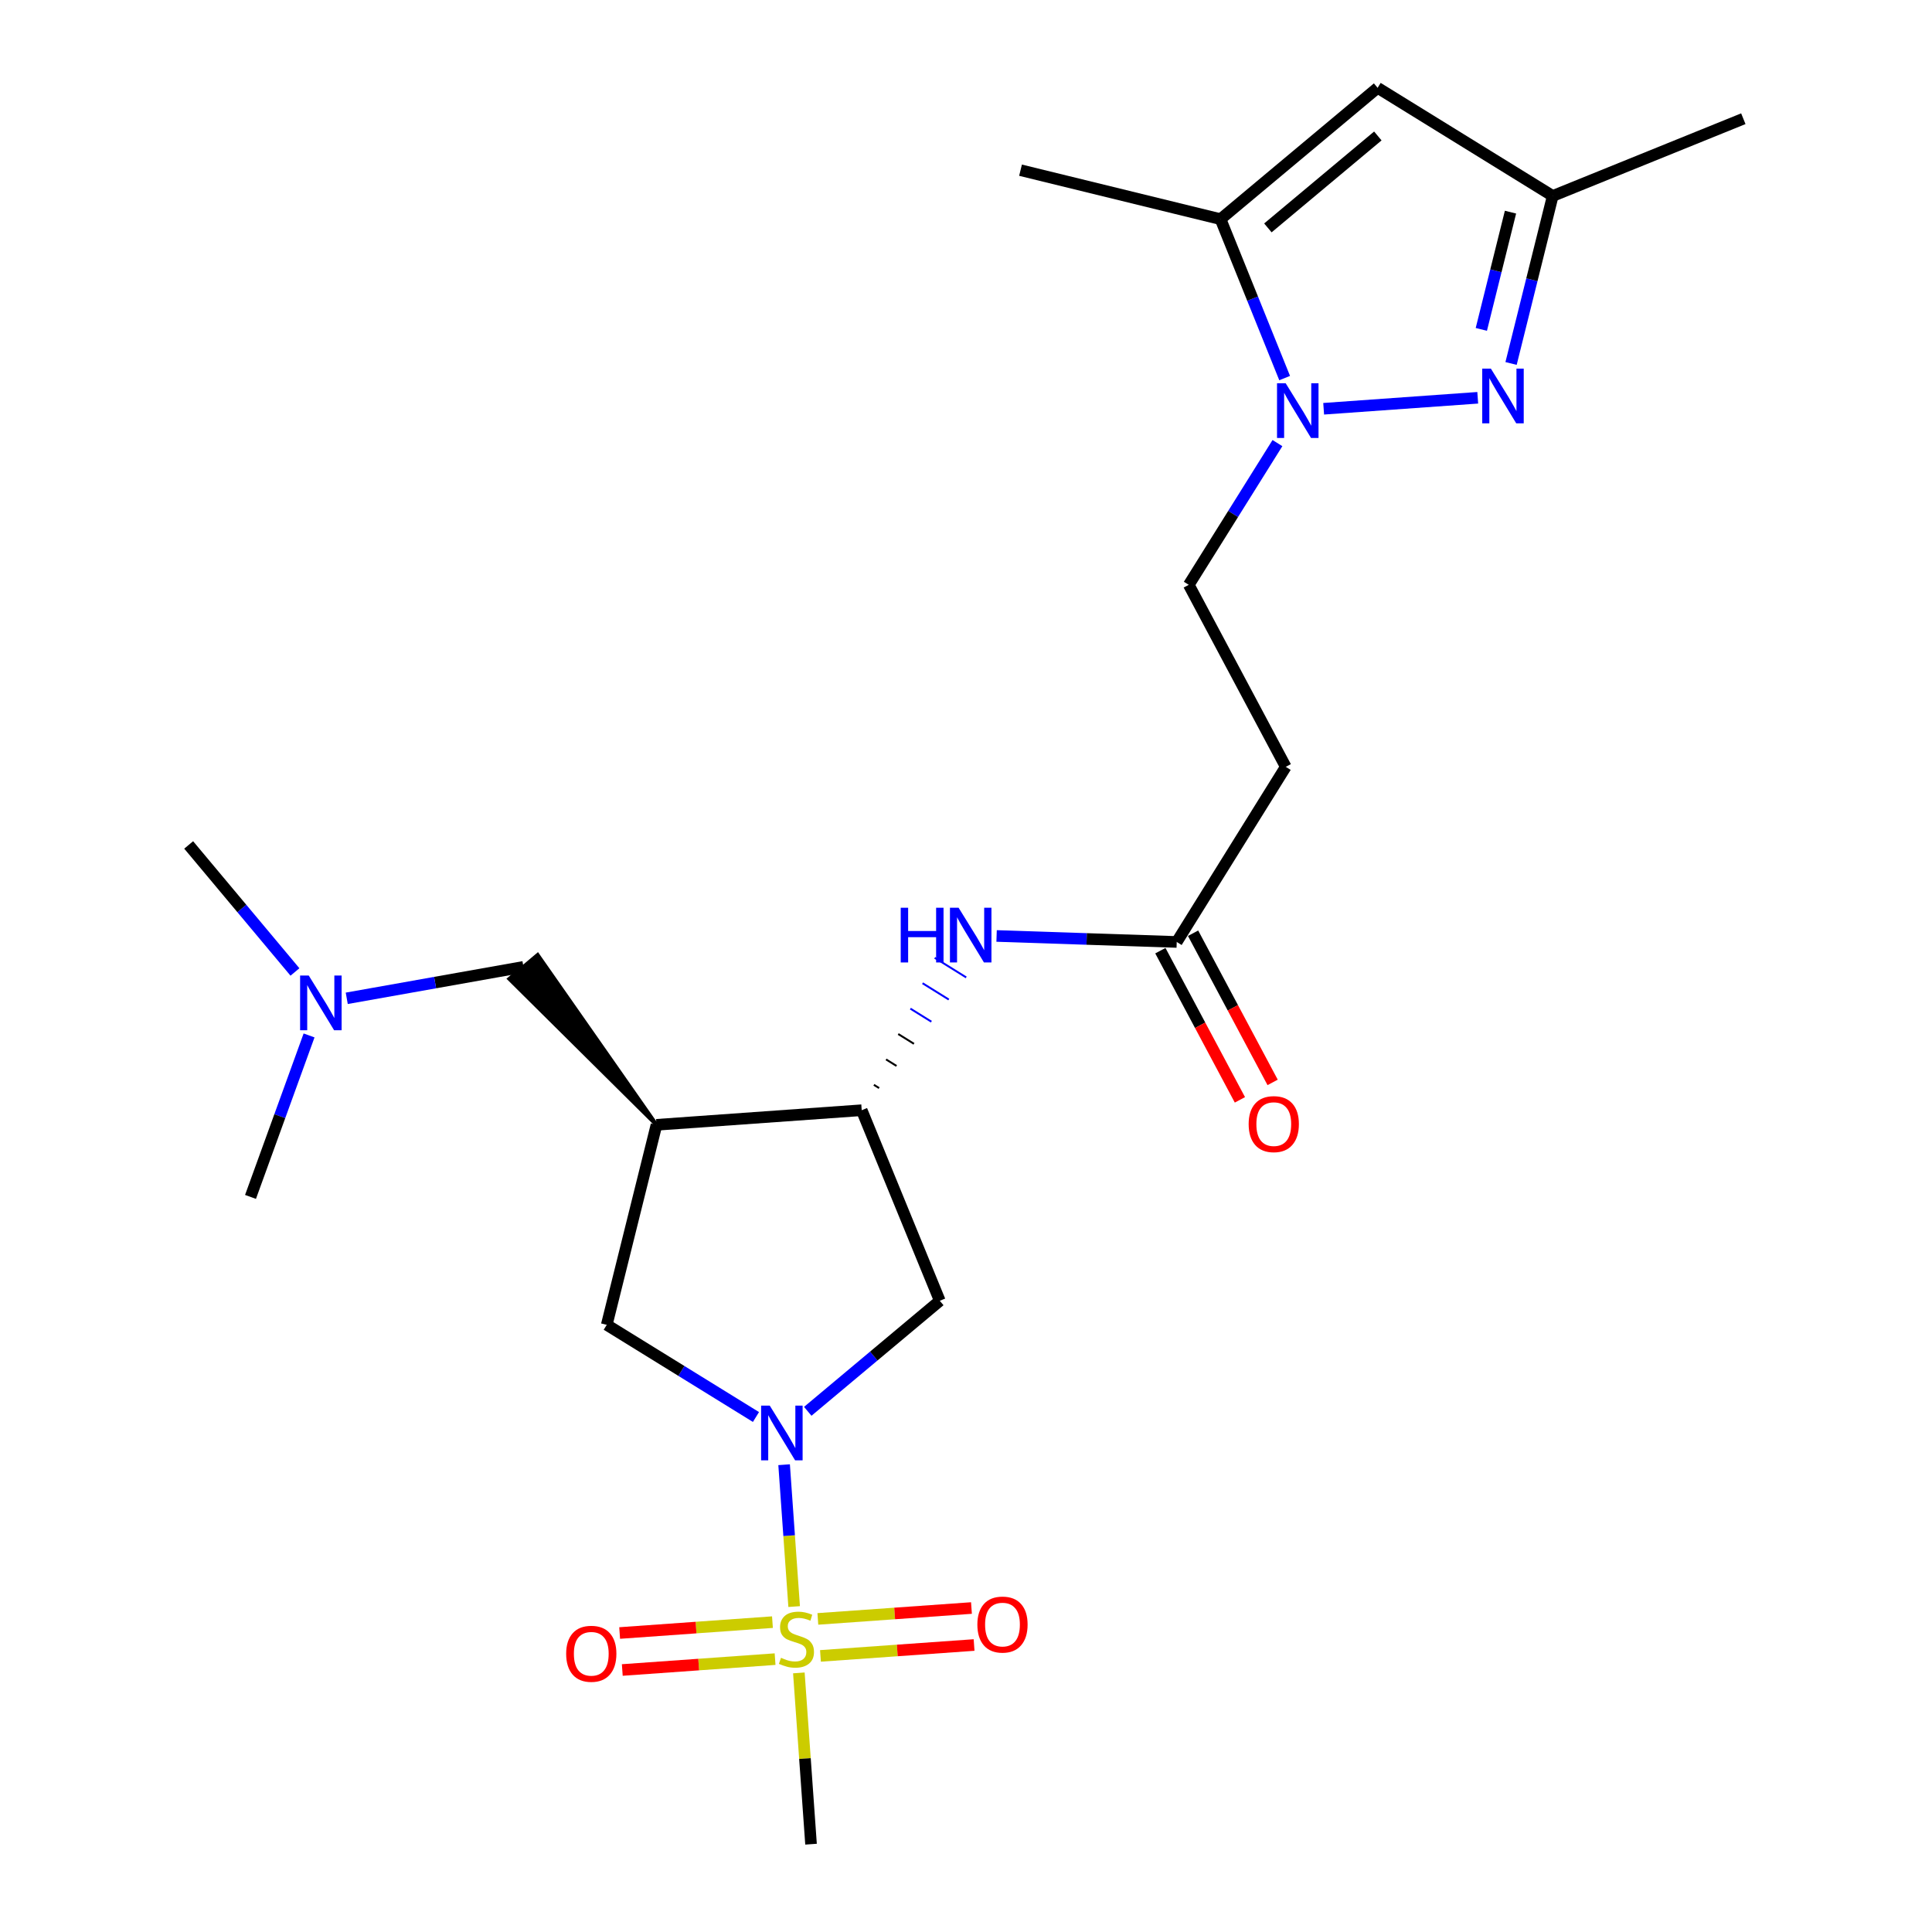<?xml version='1.0' encoding='iso-8859-1'?>
<svg version='1.1' baseProfile='full'
              xmlns='http://www.w3.org/2000/svg'
                      xmlns:rdkit='http://www.rdkit.org/xml'
                      xmlns:xlink='http://www.w3.org/1999/xlink'
                  xml:space='preserve'
width='1000px' height='1000px' viewBox='0 0 1000 1000'>
<!-- END OF HEADER -->
<rect style='opacity:1.0;fill:#FFFFFF;stroke:none' width='1000' height='1000' x='0' y='0'> </rect>
<path class='bond-0' d='M 411.052,831.559 L 408.453,794.845' style='fill:none;fill-rule:evenodd;stroke:#CCCC00;stroke-width:6px;stroke-linecap:butt;stroke-linejoin:miter;stroke-opacity:1' />
<path class='bond-0' d='M 408.453,794.845 L 405.854,758.131' style='fill:none;fill-rule:evenodd;stroke:#0000FF;stroke-width:6px;stroke-linecap:butt;stroke-linejoin:miter;stroke-opacity:1' />
<path class='bond-13' d='M 399.818,839.615 L 360.275,842.43' style='fill:none;fill-rule:evenodd;stroke:#CCCC00;stroke-width:6px;stroke-linecap:butt;stroke-linejoin:miter;stroke-opacity:1' />
<path class='bond-13' d='M 360.275,842.43 L 320.732,845.245' style='fill:none;fill-rule:evenodd;stroke:#FF0000;stroke-width:6px;stroke-linecap:butt;stroke-linejoin:miter;stroke-opacity:1' />
<path class='bond-13' d='M 401.18,858.759 L 361.638,861.574' style='fill:none;fill-rule:evenodd;stroke:#CCCC00;stroke-width:6px;stroke-linecap:butt;stroke-linejoin:miter;stroke-opacity:1' />
<path class='bond-13' d='M 361.638,861.574 L 322.095,864.388' style='fill:none;fill-rule:evenodd;stroke:#FF0000;stroke-width:6px;stroke-linecap:butt;stroke-linejoin:miter;stroke-opacity:1' />
<path class='bond-14' d='M 424.672,857.09 L 464.427,854.272' style='fill:none;fill-rule:evenodd;stroke:#CCCC00;stroke-width:6px;stroke-linecap:butt;stroke-linejoin:miter;stroke-opacity:1' />
<path class='bond-14' d='M 464.427,854.272 L 504.183,851.454' style='fill:none;fill-rule:evenodd;stroke:#FF0000;stroke-width:6px;stroke-linecap:butt;stroke-linejoin:miter;stroke-opacity:1' />
<path class='bond-14' d='M 423.315,837.946 L 463.07,835.128' style='fill:none;fill-rule:evenodd;stroke:#CCCC00;stroke-width:6px;stroke-linecap:butt;stroke-linejoin:miter;stroke-opacity:1' />
<path class='bond-14' d='M 463.07,835.128 L 502.826,832.31' style='fill:none;fill-rule:evenodd;stroke:#FF0000;stroke-width:6px;stroke-linecap:butt;stroke-linejoin:miter;stroke-opacity:1' />
<path class='bond-19' d='M 413.487,865.893 L 416.638,910.219' style='fill:none;fill-rule:evenodd;stroke:#CCCC00;stroke-width:6px;stroke-linecap:butt;stroke-linejoin:miter;stroke-opacity:1' />
<path class='bond-19' d='M 416.638,910.219 L 419.789,954.545' style='fill:none;fill-rule:evenodd;stroke:#000000;stroke-width:6px;stroke-linecap:butt;stroke-linejoin:miter;stroke-opacity:1' />
<path class='bond-7' d='M 418.097,730.497 L 452.267,701.888' style='fill:none;fill-rule:evenodd;stroke:#0000FF;stroke-width:6px;stroke-linecap:butt;stroke-linejoin:miter;stroke-opacity:1' />
<path class='bond-7' d='M 452.267,701.888 L 486.438,673.28' style='fill:none;fill-rule:evenodd;stroke:#000000;stroke-width:6px;stroke-linecap:butt;stroke-linejoin:miter;stroke-opacity:1' />
<path class='bond-8' d='M 391.288,733.441 L 352.671,709.587' style='fill:none;fill-rule:evenodd;stroke:#0000FF;stroke-width:6px;stroke-linecap:butt;stroke-linejoin:miter;stroke-opacity:1' />
<path class='bond-8' d='M 352.671,709.587 L 314.053,685.733' style='fill:none;fill-rule:evenodd;stroke:#000000;stroke-width:6px;stroke-linecap:butt;stroke-linejoin:miter;stroke-opacity:1' />
<path class='bond-1' d='M 661.202,229.348 L 638.256,266.029' style='fill:none;fill-rule:evenodd;stroke:#0000FF;stroke-width:6px;stroke-linecap:butt;stroke-linejoin:miter;stroke-opacity:1' />
<path class='bond-1' d='M 638.256,266.029 L 615.31,302.709' style='fill:none;fill-rule:evenodd;stroke:#000000;stroke-width:6px;stroke-linecap:butt;stroke-linejoin:miter;stroke-opacity:1' />
<path class='bond-2' d='M 685.125,211.574 L 764.873,205.89' style='fill:none;fill-rule:evenodd;stroke:#0000FF;stroke-width:6px;stroke-linecap:butt;stroke-linejoin:miter;stroke-opacity:1' />
<path class='bond-4' d='M 664.934,195.698 L 648.343,154.567' style='fill:none;fill-rule:evenodd;stroke:#0000FF;stroke-width:6px;stroke-linecap:butt;stroke-linejoin:miter;stroke-opacity:1' />
<path class='bond-4' d='M 648.343,154.567 L 631.751,113.436' style='fill:none;fill-rule:evenodd;stroke:#000000;stroke-width:6px;stroke-linecap:butt;stroke-linejoin:miter;stroke-opacity:1' />
<path class='bond-9' d='M 782.124,188.132 L 792.906,144.781' style='fill:none;fill-rule:evenodd;stroke:#0000FF;stroke-width:6px;stroke-linecap:butt;stroke-linejoin:miter;stroke-opacity:1' />
<path class='bond-9' d='M 792.906,144.781 L 803.688,101.43' style='fill:none;fill-rule:evenodd;stroke:#000000;stroke-width:6px;stroke-linecap:butt;stroke-linejoin:miter;stroke-opacity:1' />
<path class='bond-9' d='M 766.734,170.495 L 774.282,140.149' style='fill:none;fill-rule:evenodd;stroke:#0000FF;stroke-width:6px;stroke-linecap:butt;stroke-linejoin:miter;stroke-opacity:1' />
<path class='bond-9' d='M 774.282,140.149 L 781.829,109.804' style='fill:none;fill-rule:evenodd;stroke:#000000;stroke-width:6px;stroke-linecap:butt;stroke-linejoin:miter;stroke-opacity:1' />
<path class='bond-3' d='M 339.802,582.205 L 314.053,685.733' style='fill:none;fill-rule:evenodd;stroke:#000000;stroke-width:6px;stroke-linecap:butt;stroke-linejoin:miter;stroke-opacity:1' />
<path class='bond-16' d='M 339.802,582.205 L 278.286,494.277 L 263.607,506.64 Z' style='fill:#000000;fill-rule:evenodd;fill-opacity:1;stroke:#000000;stroke-width:2px;stroke-linecap:butt;stroke-linejoin:miter;stroke-opacity:1;' />
<path class='bond-24' d='M 339.802,582.205 L 446.018,574.645' style='fill:none;fill-rule:evenodd;stroke:#000000;stroke-width:6px;stroke-linecap:butt;stroke-linejoin:miter;stroke-opacity:1' />
<path class='bond-5' d='M 631.751,113.436 L 713.05,45.455' style='fill:none;fill-rule:evenodd;stroke:#000000;stroke-width:6px;stroke-linecap:butt;stroke-linejoin:miter;stroke-opacity:1' />
<path class='bond-5' d='M 656.257,117.961 L 713.166,70.374' style='fill:none;fill-rule:evenodd;stroke:#000000;stroke-width:6px;stroke-linecap:butt;stroke-linejoin:miter;stroke-opacity:1' />
<path class='bond-20' d='M 631.751,113.436 L 528.223,88.092' style='fill:none;fill-rule:evenodd;stroke:#000000;stroke-width:6px;stroke-linecap:butt;stroke-linejoin:miter;stroke-opacity:1' />
<path class='bond-25' d='M 713.05,45.455 L 803.688,101.43' style='fill:none;fill-rule:evenodd;stroke:#000000;stroke-width:6px;stroke-linecap:butt;stroke-linejoin:miter;stroke-opacity:1' />
<path class='bond-6' d='M 446.018,574.645 L 486.438,673.28' style='fill:none;fill-rule:evenodd;stroke:#000000;stroke-width:6px;stroke-linecap:butt;stroke-linejoin:miter;stroke-opacity:1' />
<path class='bond-10' d='M 455.032,563.189 L 452.317,561.499' style='fill:none;fill-rule:evenodd;stroke:#000000;stroke-width:1.0px;stroke-linecap:butt;stroke-linejoin:miter;stroke-opacity:1' />
<path class='bond-10' d='M 464.046,551.732 L 458.615,548.352' style='fill:none;fill-rule:evenodd;stroke:#000000;stroke-width:1.0px;stroke-linecap:butt;stroke-linejoin:miter;stroke-opacity:1' />
<path class='bond-10' d='M 473.061,540.276 L 464.914,535.205' style='fill:none;fill-rule:evenodd;stroke:#000000;stroke-width:1.0px;stroke-linecap:butt;stroke-linejoin:miter;stroke-opacity:1' />
<path class='bond-10' d='M 482.075,528.819 L 471.213,522.059' style='fill:none;fill-rule:evenodd;stroke:#0000FF;stroke-width:1.0px;stroke-linecap:butt;stroke-linejoin:miter;stroke-opacity:1' />
<path class='bond-10' d='M 491.089,517.363 L 477.511,508.912' style='fill:none;fill-rule:evenodd;stroke:#0000FF;stroke-width:1.0px;stroke-linecap:butt;stroke-linejoin:miter;stroke-opacity:1' />
<path class='bond-10' d='M 500.103,505.906 L 483.81,495.765' style='fill:none;fill-rule:evenodd;stroke:#0000FF;stroke-width:1.0px;stroke-linecap:butt;stroke-linejoin:miter;stroke-opacity:1' />
<path class='bond-21' d='M 803.688,101.43 L 902.344,61.448' style='fill:none;fill-rule:evenodd;stroke:#000000;stroke-width:6px;stroke-linecap:butt;stroke-linejoin:miter;stroke-opacity:1' />
<path class='bond-11' d='M 515.838,484.453 L 562.456,486.005' style='fill:none;fill-rule:evenodd;stroke:#0000FF;stroke-width:6px;stroke-linecap:butt;stroke-linejoin:miter;stroke-opacity:1' />
<path class='bond-11' d='M 562.456,486.005 L 609.073,487.557' style='fill:none;fill-rule:evenodd;stroke:#000000;stroke-width:6px;stroke-linecap:butt;stroke-linejoin:miter;stroke-opacity:1' />
<path class='bond-12' d='M 609.073,487.557 L 665.507,396.919' style='fill:none;fill-rule:evenodd;stroke:#000000;stroke-width:6px;stroke-linecap:butt;stroke-linejoin:miter;stroke-opacity:1' />
<path class='bond-17' d='M 600.606,492.072 L 621.191,530.678' style='fill:none;fill-rule:evenodd;stroke:#000000;stroke-width:6px;stroke-linecap:butt;stroke-linejoin:miter;stroke-opacity:1' />
<path class='bond-17' d='M 621.191,530.678 L 641.776,569.283' style='fill:none;fill-rule:evenodd;stroke:#FF0000;stroke-width:6px;stroke-linecap:butt;stroke-linejoin:miter;stroke-opacity:1' />
<path class='bond-17' d='M 617.54,483.042 L 638.125,521.648' style='fill:none;fill-rule:evenodd;stroke:#000000;stroke-width:6px;stroke-linecap:butt;stroke-linejoin:miter;stroke-opacity:1' />
<path class='bond-17' d='M 638.125,521.648 L 658.711,560.253' style='fill:none;fill-rule:evenodd;stroke:#FF0000;stroke-width:6px;stroke-linecap:butt;stroke-linejoin:miter;stroke-opacity:1' />
<path class='bond-15' d='M 665.507,396.919 L 615.31,302.709' style='fill:none;fill-rule:evenodd;stroke:#000000;stroke-width:6px;stroke-linecap:butt;stroke-linejoin:miter;stroke-opacity:1' />
<path class='bond-18' d='M 270.947,500.458 L 225.212,508.591' style='fill:none;fill-rule:evenodd;stroke:#000000;stroke-width:6px;stroke-linecap:butt;stroke-linejoin:miter;stroke-opacity:1' />
<path class='bond-18' d='M 225.212,508.591 L 179.477,516.723' style='fill:none;fill-rule:evenodd;stroke:#0000FF;stroke-width:6px;stroke-linecap:butt;stroke-linejoin:miter;stroke-opacity:1' />
<path class='bond-22' d='M 152.669,503.086 L 125.163,470.212' style='fill:none;fill-rule:evenodd;stroke:#0000FF;stroke-width:6px;stroke-linecap:butt;stroke-linejoin:miter;stroke-opacity:1' />
<path class='bond-22' d='M 125.163,470.212 L 97.656,437.339' style='fill:none;fill-rule:evenodd;stroke:#000000;stroke-width:6px;stroke-linecap:butt;stroke-linejoin:miter;stroke-opacity:1' />
<path class='bond-23' d='M 159.972,535.937 L 144.818,577.729' style='fill:none;fill-rule:evenodd;stroke:#0000FF;stroke-width:6px;stroke-linecap:butt;stroke-linejoin:miter;stroke-opacity:1' />
<path class='bond-23' d='M 144.818,577.729 L 129.664,619.522' style='fill:none;fill-rule:evenodd;stroke:#000000;stroke-width:6px;stroke-linecap:butt;stroke-linejoin:miter;stroke-opacity:1' />
<path  class='atom-0' d='M 404.24 858.071
Q 404.56 858.191, 405.88 858.751
Q 407.2 859.311, 408.64 859.671
Q 410.12 859.991, 411.56 859.991
Q 414.24 859.991, 415.8 858.711
Q 417.36 857.391, 417.36 855.111
Q 417.36 853.551, 416.56 852.591
Q 415.8 851.631, 414.6 851.111
Q 413.4 850.591, 411.4 849.991
Q 408.88 849.231, 407.36 848.511
Q 405.88 847.791, 404.8 846.271
Q 403.76 844.751, 403.76 842.191
Q 403.76 838.631, 406.16 836.431
Q 408.6 834.231, 413.4 834.231
Q 416.68 834.231, 420.4 835.791
L 419.48 838.871
Q 416.08 837.471, 413.52 837.471
Q 410.76 837.471, 409.24 838.631
Q 407.72 839.751, 407.76 841.711
Q 407.76 843.231, 408.52 844.151
Q 409.32 845.071, 410.44 845.591
Q 411.6 846.111, 413.52 846.711
Q 416.08 847.511, 417.6 848.311
Q 419.12 849.111, 420.2 850.751
Q 421.32 852.351, 421.32 855.111
Q 421.32 859.031, 418.68 861.151
Q 416.08 863.231, 411.72 863.231
Q 409.2 863.231, 407.28 862.671
Q 405.4 862.151, 403.16 861.231
L 404.24 858.071
' fill='#CCCC00'/>
<path  class='atom-1' d='M 398.432 727.56
L 407.712 742.56
Q 408.632 744.04, 410.112 746.72
Q 411.592 749.4, 411.672 749.56
L 411.672 727.56
L 415.432 727.56
L 415.432 755.88
L 411.552 755.88
L 401.592 739.48
Q 400.432 737.56, 399.192 735.36
Q 397.992 733.16, 397.632 732.48
L 397.632 755.88
L 393.952 755.88
L 393.952 727.56
L 398.432 727.56
' fill='#0000FF'/>
<path  class='atom-2' d='M 665.463 198.369
L 674.743 213.369
Q 675.663 214.849, 677.143 217.529
Q 678.623 220.209, 678.703 220.369
L 678.703 198.369
L 682.463 198.369
L 682.463 226.689
L 678.583 226.689
L 668.623 210.289
Q 667.463 208.369, 666.223 206.169
Q 665.023 203.969, 664.663 203.289
L 664.663 226.689
L 660.983 226.689
L 660.983 198.369
L 665.463 198.369
' fill='#0000FF'/>
<path  class='atom-3' d='M 771.679 190.799
L 780.959 205.799
Q 781.879 207.279, 783.359 209.959
Q 784.839 212.639, 784.919 212.799
L 784.919 190.799
L 788.679 190.799
L 788.679 219.119
L 784.799 219.119
L 774.839 202.719
Q 773.679 200.799, 772.439 198.599
Q 771.239 196.399, 770.879 195.719
L 770.879 219.119
L 767.199 219.119
L 767.199 190.799
L 771.679 190.799
' fill='#0000FF'/>
<path  class='atom-11' d='M 466.211 469.847
L 470.051 469.847
L 470.051 481.887
L 484.531 481.887
L 484.531 469.847
L 488.371 469.847
L 488.371 498.167
L 484.531 498.167
L 484.531 485.087
L 470.051 485.087
L 470.051 498.167
L 466.211 498.167
L 466.211 469.847
' fill='#0000FF'/>
<path  class='atom-11' d='M 496.171 469.847
L 505.451 484.847
Q 506.371 486.327, 507.851 489.007
Q 509.331 491.687, 509.411 491.847
L 509.411 469.847
L 513.171 469.847
L 513.171 498.167
L 509.291 498.167
L 499.331 481.767
Q 498.171 479.847, 496.931 477.647
Q 495.731 475.447, 495.371 474.767
L 495.371 498.167
L 491.691 498.167
L 491.691 469.847
L 496.171 469.847
' fill='#0000FF'/>
<path  class='atom-14' d='M 293.046 855.991
Q 293.046 849.191, 296.406 845.391
Q 299.766 841.591, 306.046 841.591
Q 312.326 841.591, 315.686 845.391
Q 319.046 849.191, 319.046 855.991
Q 319.046 862.871, 315.646 866.791
Q 312.246 870.671, 306.046 870.671
Q 299.806 870.671, 296.406 866.791
Q 293.046 862.911, 293.046 855.991
M 306.046 867.471
Q 310.366 867.471, 312.686 864.591
Q 315.046 861.671, 315.046 855.991
Q 315.046 850.431, 312.686 847.631
Q 310.366 844.791, 306.046 844.791
Q 301.726 844.791, 299.366 847.591
Q 297.046 850.391, 297.046 855.991
Q 297.046 861.711, 299.366 864.591
Q 301.726 867.471, 306.046 867.471
' fill='#FF0000'/>
<path  class='atom-15' d='M 505.883 840.872
Q 505.883 834.072, 509.243 830.272
Q 512.603 826.472, 518.883 826.472
Q 525.163 826.472, 528.523 830.272
Q 531.883 834.072, 531.883 840.872
Q 531.883 847.752, 528.483 851.672
Q 525.083 855.552, 518.883 855.552
Q 512.643 855.552, 509.243 851.672
Q 505.883 847.792, 505.883 840.872
M 518.883 852.352
Q 523.203 852.352, 525.523 849.472
Q 527.883 846.552, 527.883 840.872
Q 527.883 835.312, 525.523 832.512
Q 523.203 829.672, 518.883 829.672
Q 514.563 829.672, 512.203 832.472
Q 509.883 835.272, 509.883 840.872
Q 509.883 846.592, 512.203 849.472
Q 514.563 852.352, 518.883 852.352
' fill='#FF0000'/>
<path  class='atom-18' d='M 646.302 581.837
Q 646.302 575.037, 649.662 571.237
Q 653.022 567.437, 659.302 567.437
Q 665.582 567.437, 668.942 571.237
Q 672.302 575.037, 672.302 581.837
Q 672.302 588.717, 668.902 592.637
Q 665.502 596.517, 659.302 596.517
Q 653.062 596.517, 649.662 592.637
Q 646.302 588.757, 646.302 581.837
M 659.302 593.317
Q 663.622 593.317, 665.942 590.437
Q 668.302 587.517, 668.302 581.837
Q 668.302 576.277, 665.942 573.477
Q 663.622 570.637, 659.302 570.637
Q 654.982 570.637, 652.622 573.437
Q 650.302 576.237, 650.302 581.837
Q 650.302 587.557, 652.622 590.437
Q 654.982 593.317, 659.302 593.317
' fill='#FF0000'/>
<path  class='atom-19' d='M 159.815 504.946
L 169.095 519.946
Q 170.015 521.426, 171.495 524.106
Q 172.975 526.786, 173.055 526.946
L 173.055 504.946
L 176.815 504.946
L 176.815 533.266
L 172.935 533.266
L 162.975 516.866
Q 161.815 514.946, 160.575 512.746
Q 159.375 510.546, 159.015 509.866
L 159.015 533.266
L 155.335 533.266
L 155.335 504.946
L 159.815 504.946
' fill='#0000FF'/>
</svg>
